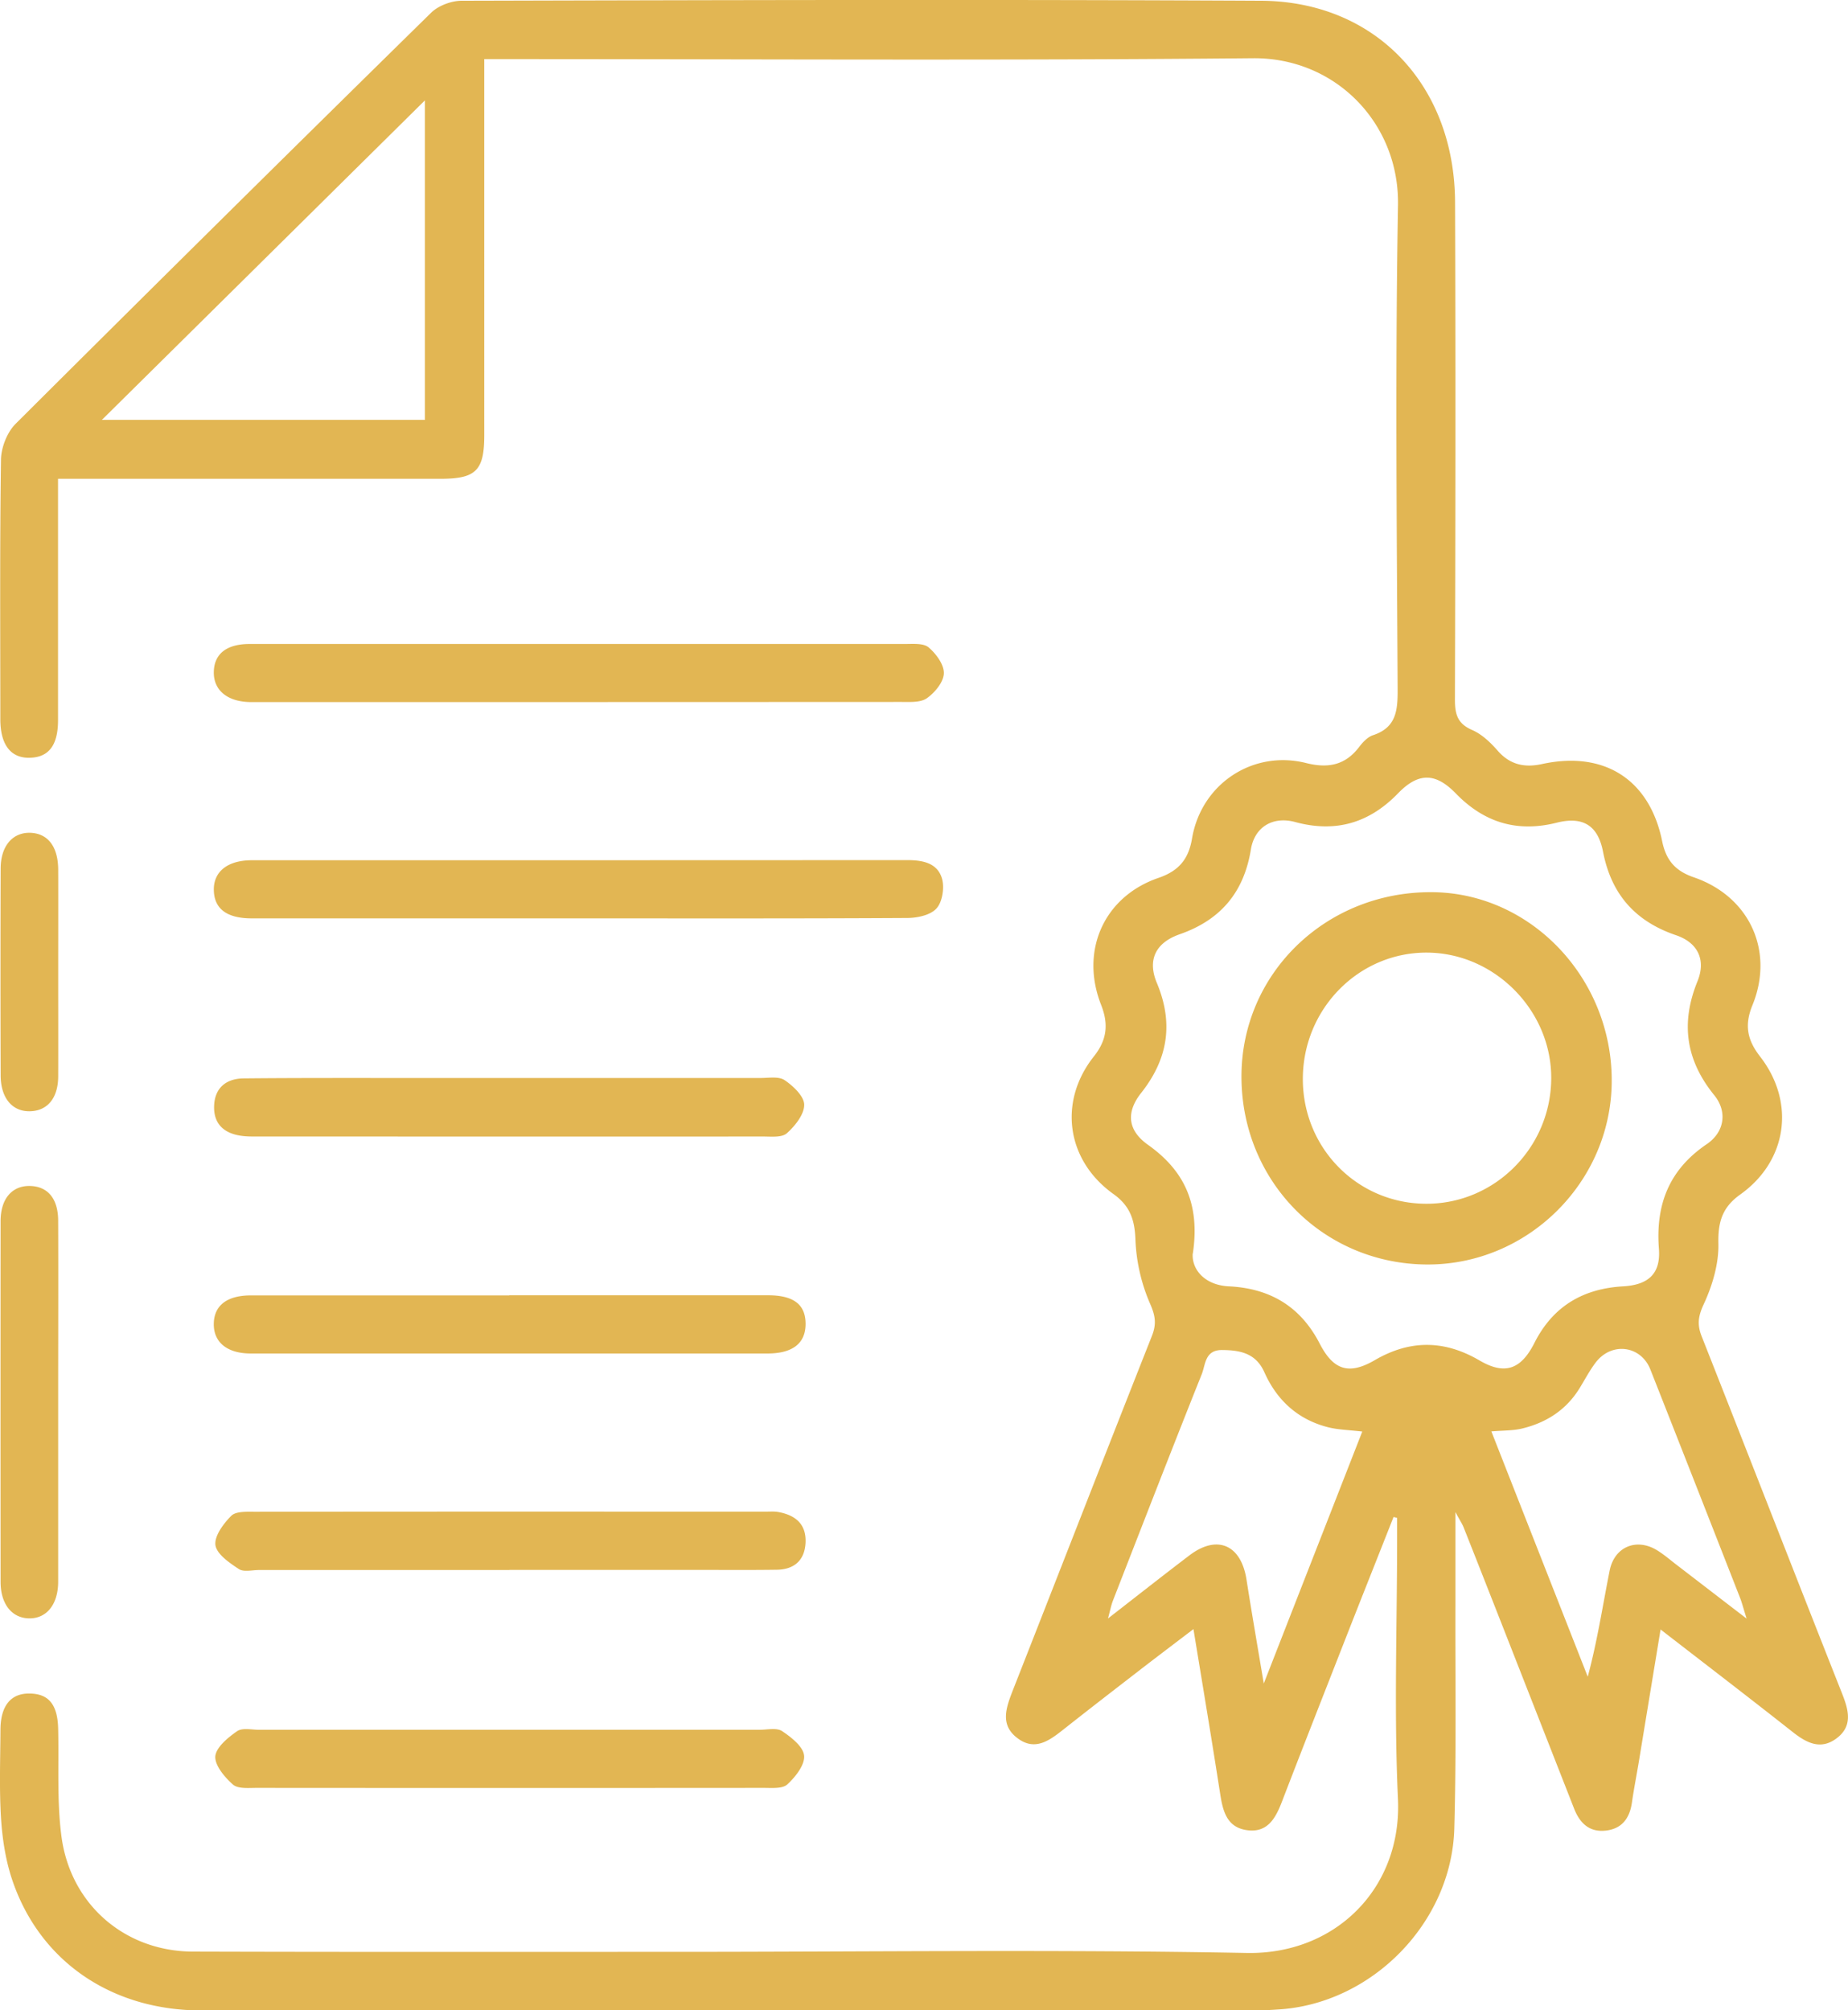 <svg width="57" height="62" viewBox="0 0 57 62" fill="none" xmlns="http://www.w3.org/2000/svg"><g clip-path="url(#a)" fill="#E2B653"><path d="M42.988 46.775c-.51 1.293-1.024 2.582-1.53 3.875-.642 1.64-1.288 3.28-1.92 4.924-.195.507-.445.96-1.072.873-.623-.084-.748-.584-.831-1.121-.257-1.655-.533-3.307-.824-5.08-.581.442-1.095.831-1.605 1.224-.805.622-1.61 1.243-2.407 1.873-.43.339-.876.675-1.416.266-.54-.404-.355-.926-.155-1.445 1.435-3.653 2.86-7.315 4.303-10.964.14-.359.11-.607-.053-.98a5.5 5.5 0 0 1-.457-1.999c-.023-.618-.178-1.037-.68-1.396-1.451-1.037-1.708-2.852-.597-4.248.408-.515.45-1.003.215-1.594-.65-1.667.094-3.33 1.772-3.906.612-.21.925-.56 1.035-1.209.283-1.693 1.878-2.745 3.52-2.334.67.168 1.202.073 1.633-.492.113-.148.264-.312.43-.366.726-.24.764-.774.76-1.437-.026-4.97-.076-9.935.011-14.905.046-2.528-1.923-4.56-4.473-4.538-7.665.073-15.334.027-23 .027h-.71V13.42c0 1.091-.256 1.347-1.344 1.347H1.79v7.444c0 .774-.284 1.144-.865 1.16-.59.019-.915-.397-.915-1.19 0-2.666-.018-5.332.02-7.994.003-.378.188-.854.453-1.117Q6.864 6.71 13.29.4c.226-.225.63-.377.951-.377 8.217-.02 16.43-.042 24.647 0 3.532.015 5.977 2.597 5.992 6.212.019 5.118.011 10.233-.004 15.35 0 .458.087.737.533.931.298.13.563.382.782.633.381.439.835.534 1.371.416 1.912-.416 3.317.469 3.706 2.38.121.595.412.919.975 1.113 1.715.588 2.493 2.266 1.81 3.944-.254.617-.16 1.075.234 1.582 1.099 1.415.842 3.223-.609 4.256-.551.393-.691.84-.676 1.515.015.625-.185 1.296-.453 1.872-.174.374-.204.633-.06.995 1.45 3.673 2.882 7.357 4.336 11.03.204.518.321 1-.192 1.373-.476.347-.9.137-1.319-.19-1.326-1.046-2.67-2.076-4.095-3.178l-.661 4.02c-.072.442-.159.877-.223 1.32-.068.476-.302.8-.79.861-.525.065-.823-.232-1-.694l-2.279-5.812c-.374-.95-.744-1.895-1.122-2.845-.041-.107-.11-.202-.253-.473v2.788c-.007 2.323.03 4.649-.034 6.972-.08 2.913-2.554 5.415-5.436 5.583-.23.015-.465.03-.695.03-10.835 0-21.67.008-32.505 0-2.818 0-5.04-1.552-5.867-4.096-.192-.598-.287-1.243-.325-1.876-.053-.892-.019-1.789-.015-2.685.004-.747.325-1.133.914-1.117.582.011.85.35.866 1.09.026 1.106-.042 2.228.102 3.319.28 2.105 1.964 3.546 4.06 3.55 4.942.015 9.884.008 14.825.008 5.893 0 11.787-.077 17.677.034 2.742.05 4.786-2.006 4.661-4.744-.124-2.681-.026-5.37-.026-8.059v-.617a1 1 0 0 1-.11-.027zm-6.2-8.108c-.03.508.394.973 1.115 1.007 1.262.061 2.206.614 2.8 1.762.426.828.906.976 1.7.515 1.087-.633 2.145-.626 3.23.008.774.453 1.276.29 1.696-.542.574-1.136 1.507-1.674 2.739-1.743.778-.046 1.156-.393 1.1-1.152-.107-1.373.316-2.448 1.476-3.234.548-.373.642-1.003.23-1.51-.876-1.08-1.042-2.22-.517-3.512.268-.656.015-1.19-.657-1.42-1.255-.426-1.999-1.254-2.256-2.577-.158-.82-.63-1.095-1.424-.896-1.216.308-2.236.003-3.113-.897-.63-.652-1.16-.656-1.79-.003-.896.922-1.935 1.216-3.17.88-.688-.186-1.25.153-1.364.843-.215 1.331-.94 2.182-2.199 2.62-.74.26-1 .79-.702 1.5.521 1.246.343 2.348-.484 3.393-.48.607-.408 1.16.208 1.598 1.107.786 1.617 1.808 1.386 3.356zm-23.683-25.72v-9.85L3.143 12.95h9.962zm28.908 31.205c-.415-.05-.755-.054-1.072-.138-.915-.24-1.557-.827-1.942-1.69-.261-.583-.737-.682-1.3-.686-.536-.007-.514.446-.63.74-.93 2.327-1.833 4.66-2.744 6.995-.052.137-.079.282-.15.545.914-.71 1.707-1.335 2.515-1.949.854-.648 1.59-.324 1.757.748.159 1.01.333 2.017.533 3.207 1.054-2.7 2.04-5.217 3.037-7.769zM46 44.148l2.973 7.566c.299-1.117.461-2.2.676-3.276.148-.732.82-1.007 1.447-.633.216.13.408.297.612.454.677.519 1.353 1.041 2.165 1.663-.106-.336-.144-.492-.204-.645-.918-2.345-1.84-4.695-2.765-7.04-.291-.736-1.187-.858-1.681-.221-.193.252-.34.538-.507.808-.415.668-1.027 1.057-1.772 1.236-.275.065-.566.057-.944.088"/><path d="M17.84 28.325H7.766c-.763 0-1.152-.29-1.17-.855-.02-.58.415-.938 1.174-.938q10.104.001 20.208-.004c.48 0 .94.084 1.08.58.076.278.008.717-.177.915-.19.206-.593.29-.907.29-3.377.02-6.759.012-10.136.012m.062-8.463h10.01c.25 0 .567-.03.73.103.23.194.483.534.472.805-.008.267-.28.595-.525.766-.197.137-.525.114-.793.114q-9.917.005-19.83.004H7.71c-.707-.015-1.13-.373-1.115-.938.015-.553.397-.854 1.107-.854h10.2zm-2.161 13.386h7.722c.253 0 .563-.057.744.069.264.18.6.496.6.759 0 .297-.283.652-.536.877-.155.137-.483.1-.733.1-5.213.003-10.423 0-15.636 0-.148 0-.295 0-.442-.02-.533-.069-.87-.355-.854-.915.015-.56.366-.85.907-.858 1.518-.015 3.037-.012 4.556-.012zm-.027 15.175H7.99c-.212 0-.472.069-.623-.03-.291-.191-.68-.458-.722-.736-.038-.283.25-.668.491-.908.144-.141.476-.122.725-.122 5.255-.008 10.51-.004 15.765-.004.125 0 .257-.011.378.011.514.092.865.359.843.935-.023.564-.36.843-.903.846-.865.012-1.73.004-2.596.004h-5.632zm-.003-8.474h7.975c.812 0 1.178.297 1.163.919-.015.572-.408.873-1.16.877H7.735c-.722 0-1.141-.34-1.141-.9 0-.572.396-.889 1.137-.892h7.975zm.071 13.401h7.662c.23 0 .517-.068.683.043.284.19.654.48.677.758.026.283-.269.656-.518.885-.151.138-.48.107-.73.107-5.213.004-10.422.004-15.636 0-.249 0-.574.034-.733-.103-.253-.225-.562-.587-.544-.87.023-.278.39-.58.67-.774.162-.114.449-.045.683-.045zM1.794 43.217v5.565c0 .709-.363 1.148-.91 1.132-.522-.015-.866-.446-.866-1.125-.003-3.707-.003-7.418 0-11.124 0-.687.348-1.091.892-1.087.56.007.884.385.884 1.079.008 1.853 0 3.707 0 5.564zm.001-13.207c0 1.064.004 2.128 0 3.192-.004.68-.344 1.072-.895 1.072-.533 0-.877-.42-.88-1.102a898 898 0 0 1 0-6.38c0-.68.35-1.103.876-1.107.566 0 .895.409.899 1.137.004 1.064 0 2.128 0 3.192zM44 39c-3.184-.023-5.689-2.552-5.708-5.763-.019-3.2 2.6-5.747 5.882-5.72 3.06.022 5.569 2.677 5.538 5.865-.03 3.1-2.61 5.64-5.712 5.618m0-1.873c2.1 0 3.824-1.72 3.846-3.844.023-2.094-1.722-3.879-3.808-3.902-2.12-.023-3.853 1.732-3.853 3.898 0 2.14 1.692 3.848 3.815 3.848"/></g><defs><clipPath id="a"><path fill="#fff" d="M0 0h57v62H0z"/></clipPath></defs></svg>

